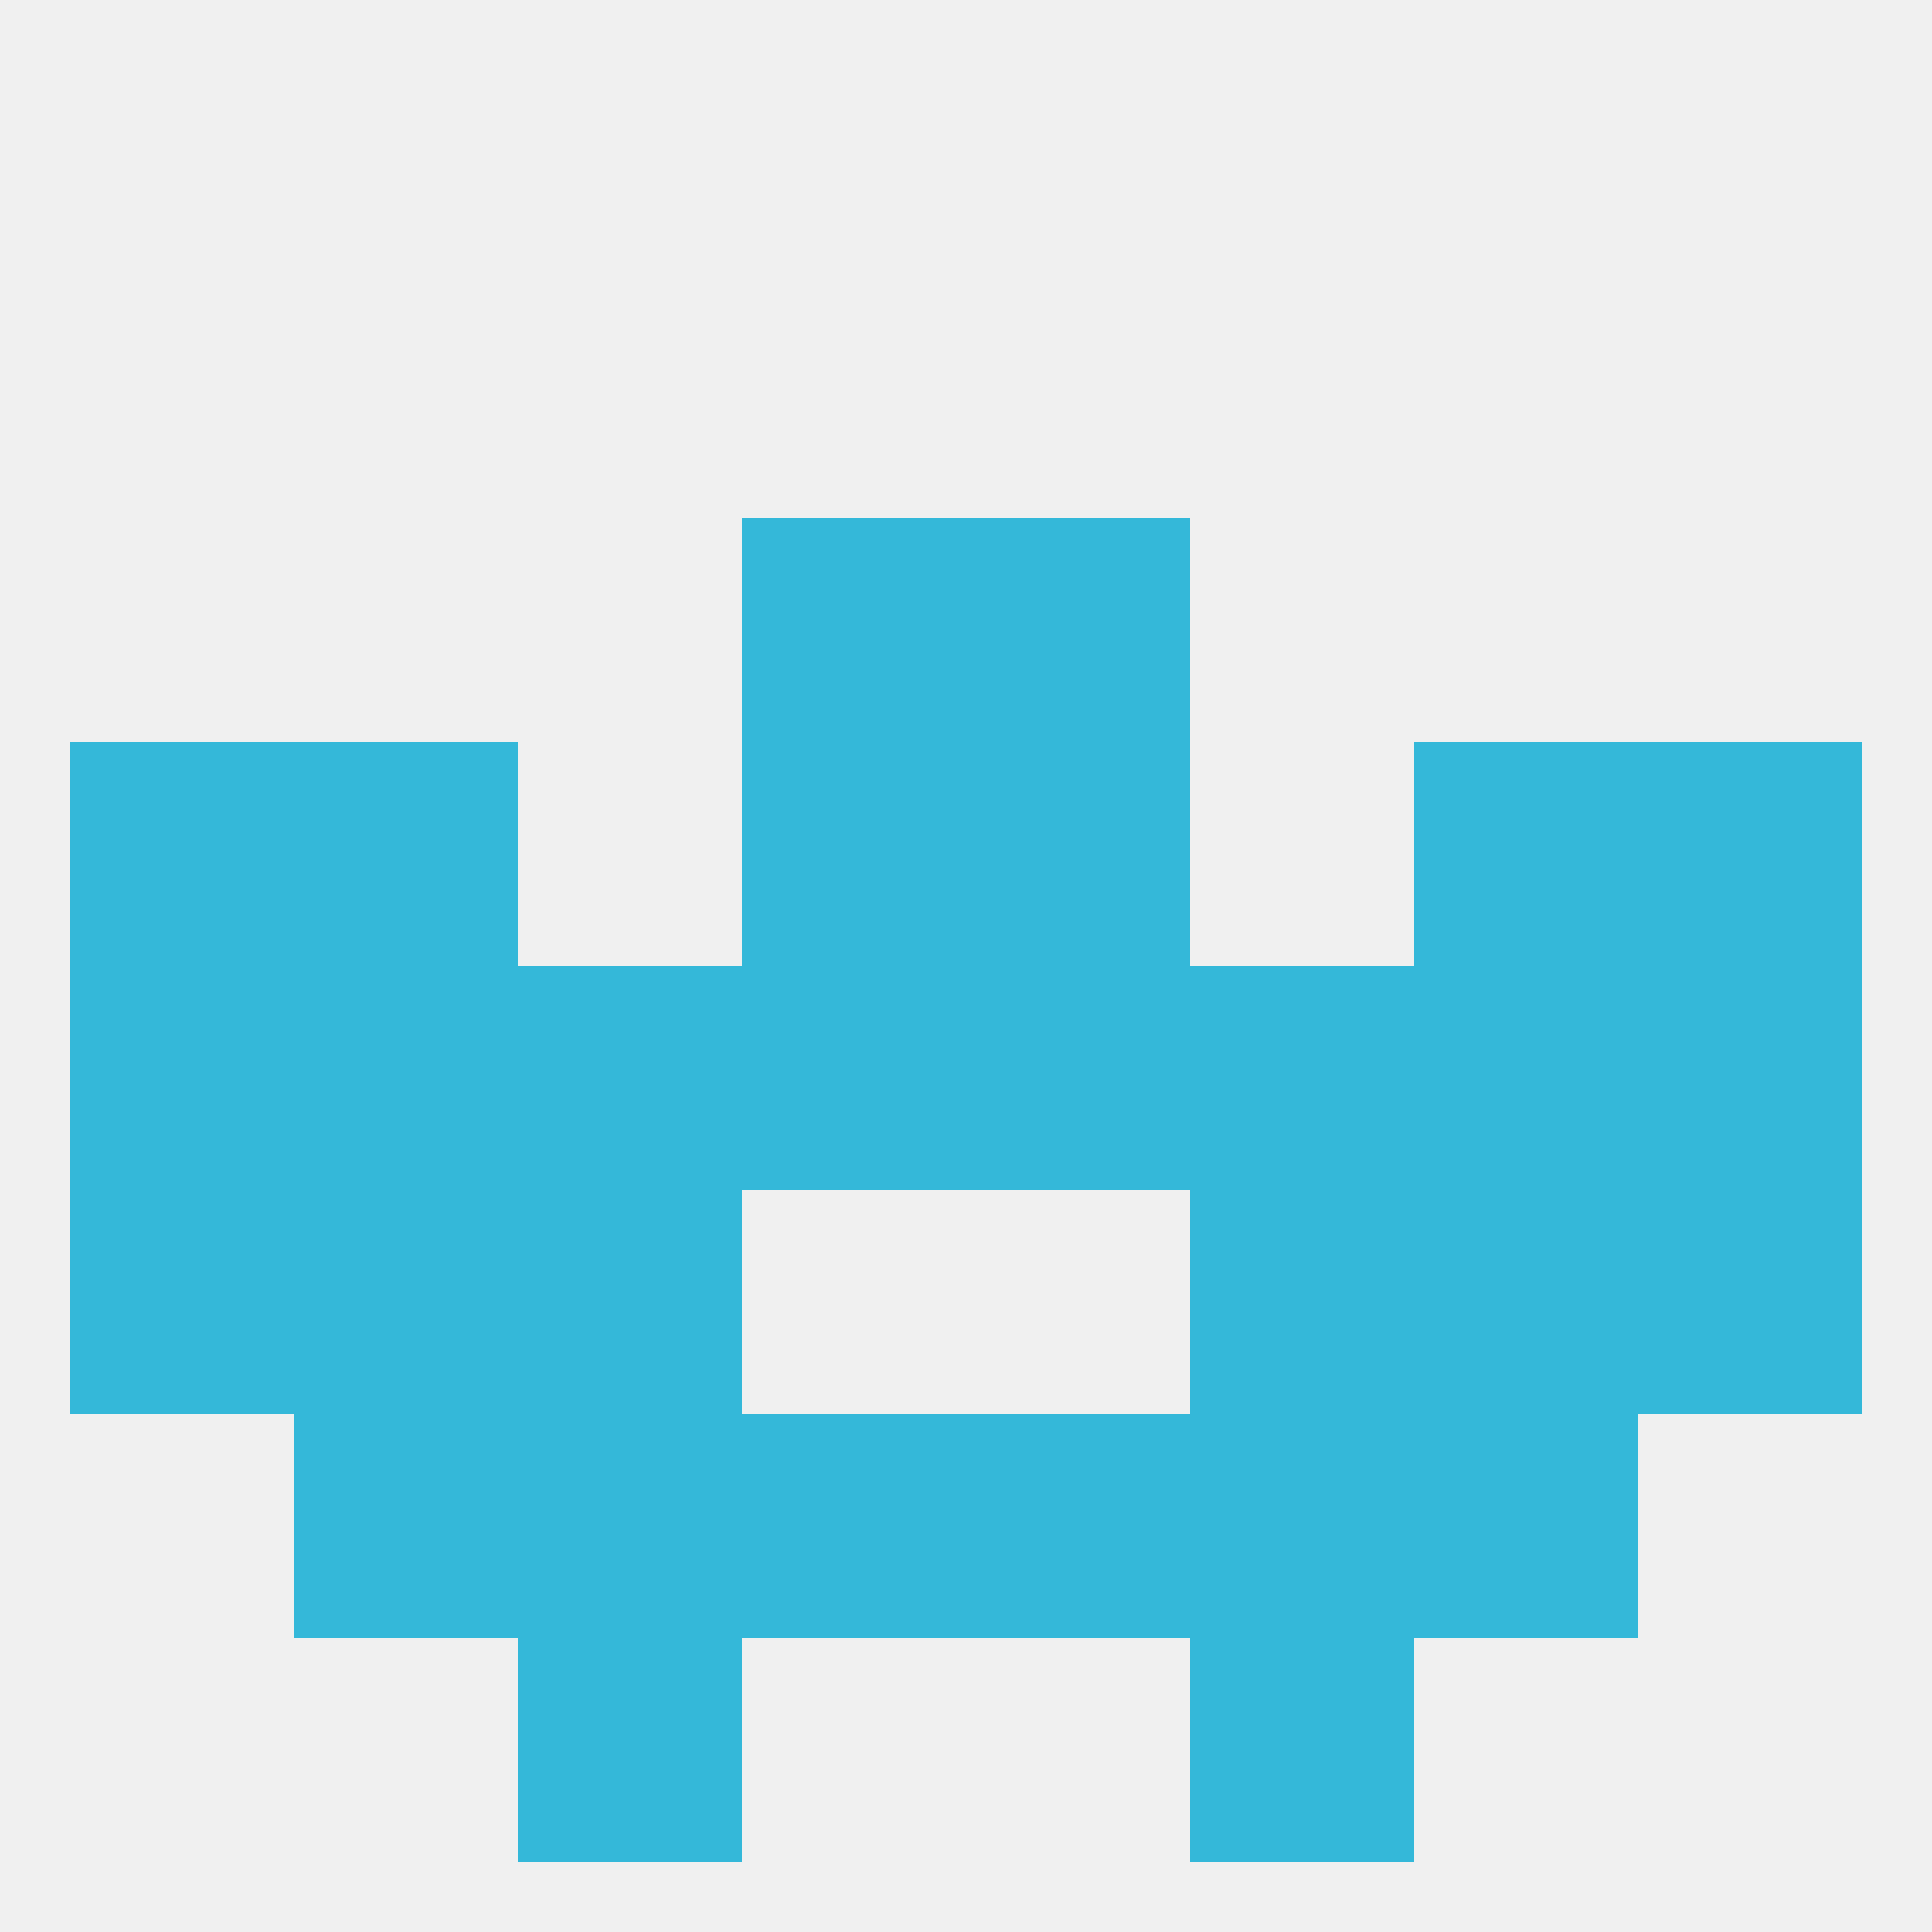 
<!--   <?xml version="1.0"?> -->
<svg version="1.1" baseprofile="full" xmlns="http://www.w3.org/2000/svg" xmlns:xlink="http://www.w3.org/1999/xlink" xmlns:ev="http://www.w3.org/2001/xml-events" width="250" height="250" viewBox="0 0 250 250" >
	<rect width="100%" height="100%" fill="rgba(240,240,240,255)"/>

	<rect x="212" y="125" width="29" height="29" fill="rgba(52,184,217,255)"/>
	<rect x="183" y="125" width="29" height="29" fill="rgba(52,184,217,255)"/>
	<rect x="67" y="125" width="29" height="29" fill="rgba(52,184,217,255)"/>
	<rect x="154" y="125" width="29" height="29" fill="rgba(52,184,217,255)"/>
	<rect x="96" y="125" width="29" height="29" fill="rgba(52,184,217,255)"/>
	<rect x="125" y="125" width="29" height="29" fill="rgba(52,184,217,255)"/>
	<rect x="38" y="125" width="29" height="29" fill="rgba(52,184,217,255)"/>
	<rect x="9" y="125" width="29" height="29" fill="rgba(52,184,217,255)"/>
	<rect x="9" y="96" width="29" height="29" fill="rgba(52,184,217,255)"/>
	<rect x="212" y="96" width="29" height="29" fill="rgba(52,184,217,255)"/>
	<rect x="96" y="96" width="29" height="29" fill="rgba(52,184,217,255)"/>
	<rect x="125" y="96" width="29" height="29" fill="rgba(52,184,217,255)"/>
	<rect x="38" y="96" width="29" height="29" fill="rgba(52,184,217,255)"/>
	<rect x="183" y="96" width="29" height="29" fill="rgba(52,184,217,255)"/>
	<rect x="96" y="67" width="29" height="29" fill="rgba(52,184,217,255)"/>
	<rect x="125" y="67" width="29" height="29" fill="rgba(52,184,217,255)"/>
	<rect x="212" y="154" width="29" height="29" fill="rgba(52,184,217,255)"/>
	<rect x="38" y="154" width="29" height="29" fill="rgba(52,184,217,255)"/>
	<rect x="183" y="154" width="29" height="29" fill="rgba(52,184,217,255)"/>
	<rect x="67" y="154" width="29" height="29" fill="rgba(52,184,217,255)"/>
	<rect x="154" y="154" width="29" height="29" fill="rgba(52,184,217,255)"/>
	<rect x="9" y="154" width="29" height="29" fill="rgba(52,184,217,255)"/>
	<rect x="96" y="183" width="29" height="29" fill="rgba(52,184,217,255)"/>
	<rect x="125" y="183" width="29" height="29" fill="rgba(52,184,217,255)"/>
	<rect x="67" y="183" width="29" height="29" fill="rgba(52,184,217,255)"/>
	<rect x="154" y="183" width="29" height="29" fill="rgba(52,184,217,255)"/>
	<rect x="38" y="183" width="29" height="29" fill="rgba(52,184,217,255)"/>
	<rect x="183" y="183" width="29" height="29" fill="rgba(52,184,217,255)"/>
	<rect x="67" y="212" width="29" height="29" fill="rgba(52,184,217,255)"/>
	<rect x="154" y="212" width="29" height="29" fill="rgba(52,184,217,255)"/>
</svg>